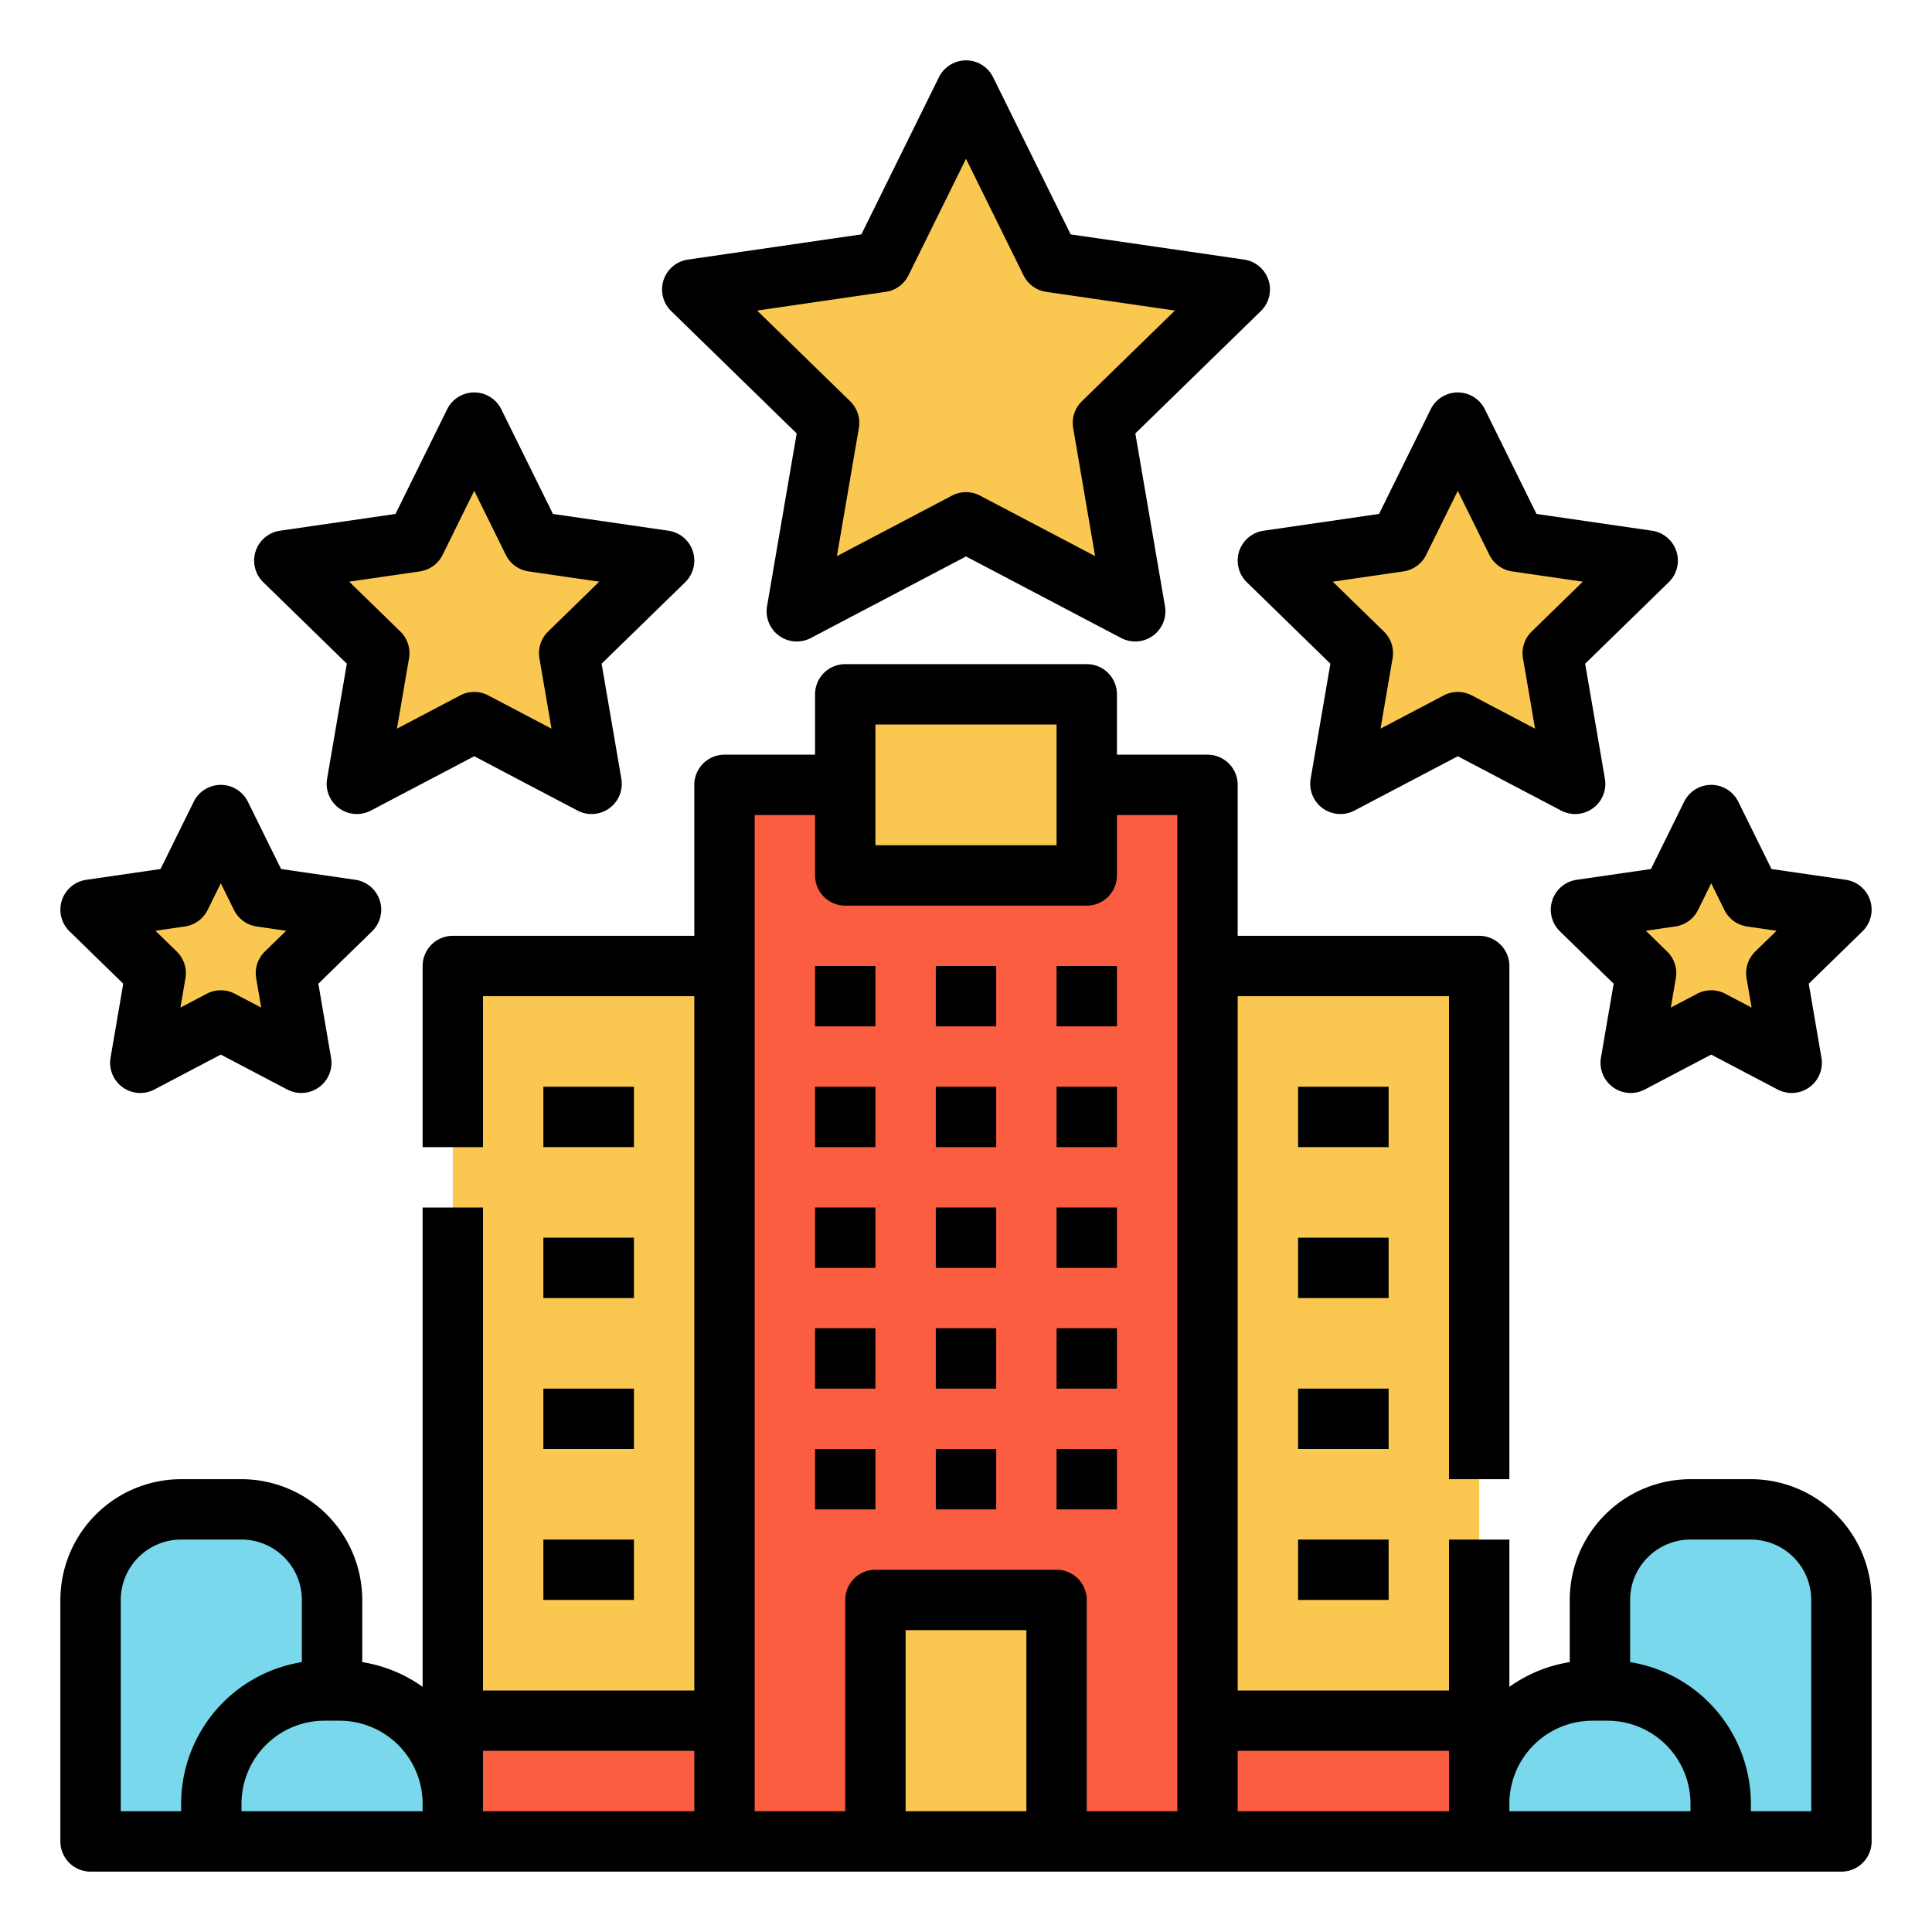 <svg id="Filled_cutting_cutting_Ex" height="512" viewBox="0 0 512 512" width="512" xmlns="http://www.w3.org/2000/svg" data-name="Filled cutting cutting Ex"><g><path d="m90 448h-2v-24a24 24 0 0 0 -24-24h-16a24 24 0 0 0 -24 24v64h96v-10a30 30 0 0 0 -30-30z" fill="#79d8eb"/><path d="m422 448h2v-24a24 24 0 0 1 24-24h16a24 24 0 0 1 24 24v64h-96v-10a30 30 0 0 1 30-30z" fill="#79d8eb"/><path d="m120 256h272v232h-272z" fill="#fac850" transform="matrix(-1 0 0 -1 512 744)"/><path d="m120 456h72v32h-72z" fill="#fa5d3f"/><path d="m320 456h72v32h-72z" fill="#fa5d3f"/><g><path d="m192 208h128v280h-128z" fill="#fa5d3f"/><path d="m232 424h48v64h-48z" fill="#fac850"/></g><path d="m256.004 24 22.419 45.427 50.132 7.284-36.276 35.36 8.564 49.929-44.839-23.573-44.839 23.573 8.563-49.929-36.275-35.36 50.131-7.284z" fill="#fac850"/><path d="m300.842 170a8 8 0 0 1 -3.722-.919l-41.12-21.616-41.116 21.616a8 8 0 0 1 -11.608-8.434l7.853-45.783-33.26-32.424a8 8 0 0 1 4.431-13.646l45.969-6.679 20.561-41.656a8 8 0 0 1 14.348 0l20.558 41.656 45.969 6.679a8 8 0 0 1 4.434 13.646l-33.264 32.424 7.853 45.783a8 8 0 0 1 -7.886 9.353zm-44.842-39.573a7.991 7.991 0 0 1 3.723.919l30.491 16.03-5.814-33.952a8 8 0 0 1 2.3-7.081l24.663-24.043-34.09-4.953a8 8 0 0 1 -6.023-4.377l-15.25-30.893-15.246 30.89a8 8 0 0 1 -6.023 4.377l-34.086 4.956 24.667 24.046a8 8 0 0 1 2.3 7.081l-5.823 33.952 30.491-16.03a7.991 7.991 0 0 1 3.72-.922z"/><g fill="#fac850"><path d="m386.327 112 15.551 31.511 34.775 5.053-25.163 24.528 5.94 34.635-31.103-16.352-31.104 16.352 5.94-34.635-25.163-24.528 34.775-5.053z"/><path d="m453.486 216 10.666 21.61 23.848 3.466-17.257 16.821 4.074 23.752-21.331-11.214-21.33 11.214 4.074-23.752-17.257-16.821 23.848-3.466z"/><path d="m125.673 112-15.551 31.511-34.775 5.053 25.163 24.528-5.94 34.635 31.103-16.352 31.104 16.352-5.94-34.635 25.163-24.528-34.775-5.053z"/><path d="m58.514 216-10.666 21.61-23.848 3.466 17.257 16.821-4.074 23.752 21.331-11.214 21.33 11.214-4.074-23.752 17.257-16.821-23.848-3.466z"/><path d="m224 184h64v48h-64z"/></g><g><path d="m216 320h16v16h-16z"/><path d="m248 320h16v16h-16z"/><path d="m280 320h16v16h-16z"/><path d="m216 352h16v16h-16z"/><path d="m248 352h16v16h-16z"/><path d="m280 352h16v16h-16z"/><path d="m216 384h16v16h-16z"/><path d="m248 384h16v16h-16z"/><path d="m280 384h16v16h-16z"/><path d="m216 256h16v16h-16z"/><path d="m248 256h16v16h-16z"/><path d="m280 256h16v16h-16z"/><path d="m216 288h16v16h-16z"/><path d="m248 288h16v16h-16z"/><path d="m280 288h16v16h-16z"/><path d="m330.416 154.293 22.151 21.592-5.229 30.489a8 8 0 0 0 11.608 8.434l27.381-14.395 27.381 14.395a8 8 0 0 0 11.607-8.434l-5.23-30.489 22.152-21.592a8 8 0 0 0 -4.434-13.646l-30.612-4.447-13.691-27.741a8 8 0 0 0 -14.347 0l-13.691 27.741-30.612 4.448a8 8 0 0 0 -4.434 13.646zm41.509-2.865a8 8 0 0 0 6.024-4.376l8.378-16.976 8.378 16.976a8 8 0 0 0 6.023 4.376l18.733 2.722-13.555 13.214a8 8 0 0 0 -2.3 7.081l3.2 18.658-16.756-8.81a8 8 0 0 0 -7.445 0l-16.756 8.81 3.2-18.658a8 8 0 0 0 -2.3-7.081l-13.557-13.214z"/><path d="m417.822 233.159a8 8 0 0 0 -4.433 13.645l14.245 13.886-3.363 19.61a8 8 0 0 0 11.607 8.434l17.608-9.257 17.608 9.257a8 8 0 0 0 11.606-8.434l-3.363-19.606 14.247-13.894a8 8 0 0 0 -4.434-13.645l-19.686-2.855-8.8-17.839a8 8 0 0 0 -14.348 0l-8.8 17.839zm32.178 7.992 3.491-7.074 3.492 7.074a8 8 0 0 0 6.017 4.376l7.807 1.135-5.649 5.506a8 8 0 0 0 -2.3 7.082l1.334 7.775-6.983-3.671a8 8 0 0 0 -7.445 0l-6.983 3.671 1.333-7.775a8 8 0 0 0 -2.3-7.082l-5.648-5.506 7.807-1.135a8 8 0 0 0 6.027-4.376z"/><path d="m69.763 154.293 22.152 21.592-5.23 30.489a8 8 0 0 0 11.607 8.434l27.381-14.395 27.381 14.395a8 8 0 0 0 11.608-8.434l-5.229-30.489 22.151-21.592a8 8 0 0 0 -4.434-13.646l-30.612-4.447-13.691-27.74a8 8 0 0 0 -14.347 0l-13.691 27.74-30.609 4.447a8 8 0 0 0 -4.434 13.646zm41.509-2.865a8 8 0 0 0 6.023-4.376l8.378-16.976 8.378 16.976a8 8 0 0 0 6.024 4.376l18.733 2.722-13.555 13.214a8 8 0 0 0 -2.3 7.081l3.2 18.658-16.756-8.81a8.006 8.006 0 0 0 -7.445 0l-16.752 8.807 3.2-18.658a8 8 0 0 0 -2.3-7.081l-13.561-13.211z"/><path d="m18.416 246.8 14.245 13.89-3.361 19.61a8 8 0 0 0 11.608 8.434l17.608-9.257 17.608 9.257a8 8 0 0 0 11.605-8.434l-3.363-19.61 14.245-13.89a8 8 0 0 0 -4.433-13.645l-19.687-2.855-8.8-17.839a8 8 0 0 0 -14.348 0l-8.8 17.839-19.693 2.859a8 8 0 0 0 -4.434 13.641zm30.584-1.273a8 8 0 0 0 6.023-4.376l3.492-7.074 3.491 7.074a8 8 0 0 0 6.023 4.376l7.807 1.135-5.648 5.506a8 8 0 0 0 -2.3 7.082l1.333 7.775-6.983-3.671a8 8 0 0 0 -7.445 0l-6.983 3.671 1.334-7.775a8 8 0 0 0 -2.3-7.082l-5.649-5.506z"/><path d="m144 288h24v16h-24z"/><path d="m144 328h24v16h-24z"/><path d="m144 368h24v16h-24z"/><path d="m144 408h24v16h-24z"/><path d="m464 392h-16a32.036 32.036 0 0 0 -32 32v16.474a37.8 37.8 0 0 0 -16 6.558v-39.032h-16v40h-56v-184h56v128h16v-136a8 8 0 0 0 -8-8h-64v-40a8 8 0 0 0 -8-8h-24v-16a8 8 0 0 0 -8-8h-64a8 8 0 0 0 -8 8v16h-24a8 8 0 0 0 -8 8v40h-64a8 8 0 0 0 -8 8v48h16v-40h56v184h-56v-128h-16v127.032a37.8 37.8 0 0 0 -16-6.558v-16.474a32.036 32.036 0 0 0 -32-32h-16a32.036 32.036 0 0 0 -32 32v64a8 8 0 0 0 8 8h464a8 8 0 0 0 8-8v-64a32.036 32.036 0 0 0 -32-32zm-232-200h48v32h-48zm-200 232a16.019 16.019 0 0 1 16-16h16a16.019 16.019 0 0 1 16 16v16.474a38.061 38.061 0 0 0 -32 37.526v2h-16zm32 56v-2a22.025 22.025 0 0 1 22-22h4a22.025 22.025 0 0 1 22 22v2zm64-16h56v16h-56zm72-248h16v16a8 8 0 0 0 8 8h64a8 8 0 0 0 8-8v-16h16v264h-24v-56a8 8 0 0 0 -8-8h-48a8 8 0 0 0 -8 8v56h-24zm40 264v-48h32v48zm88-16h56v16h-56zm72 16v-2a22.025 22.025 0 0 1 22-22h4a22.025 22.025 0 0 1 22 22v2zm80 0h-16v-2a38.061 38.061 0 0 0 -32-37.526v-16.474a16.019 16.019 0 0 1 16-16h16a16.019 16.019 0 0 1 16 16z"/><path d="m344 368h24v16h-24z"/><path d="m344 408h24v16h-24z"/><path d="m344 288h24v16h-24z"/><path d="m344 328h24v16h-24z"/></g></g></svg>